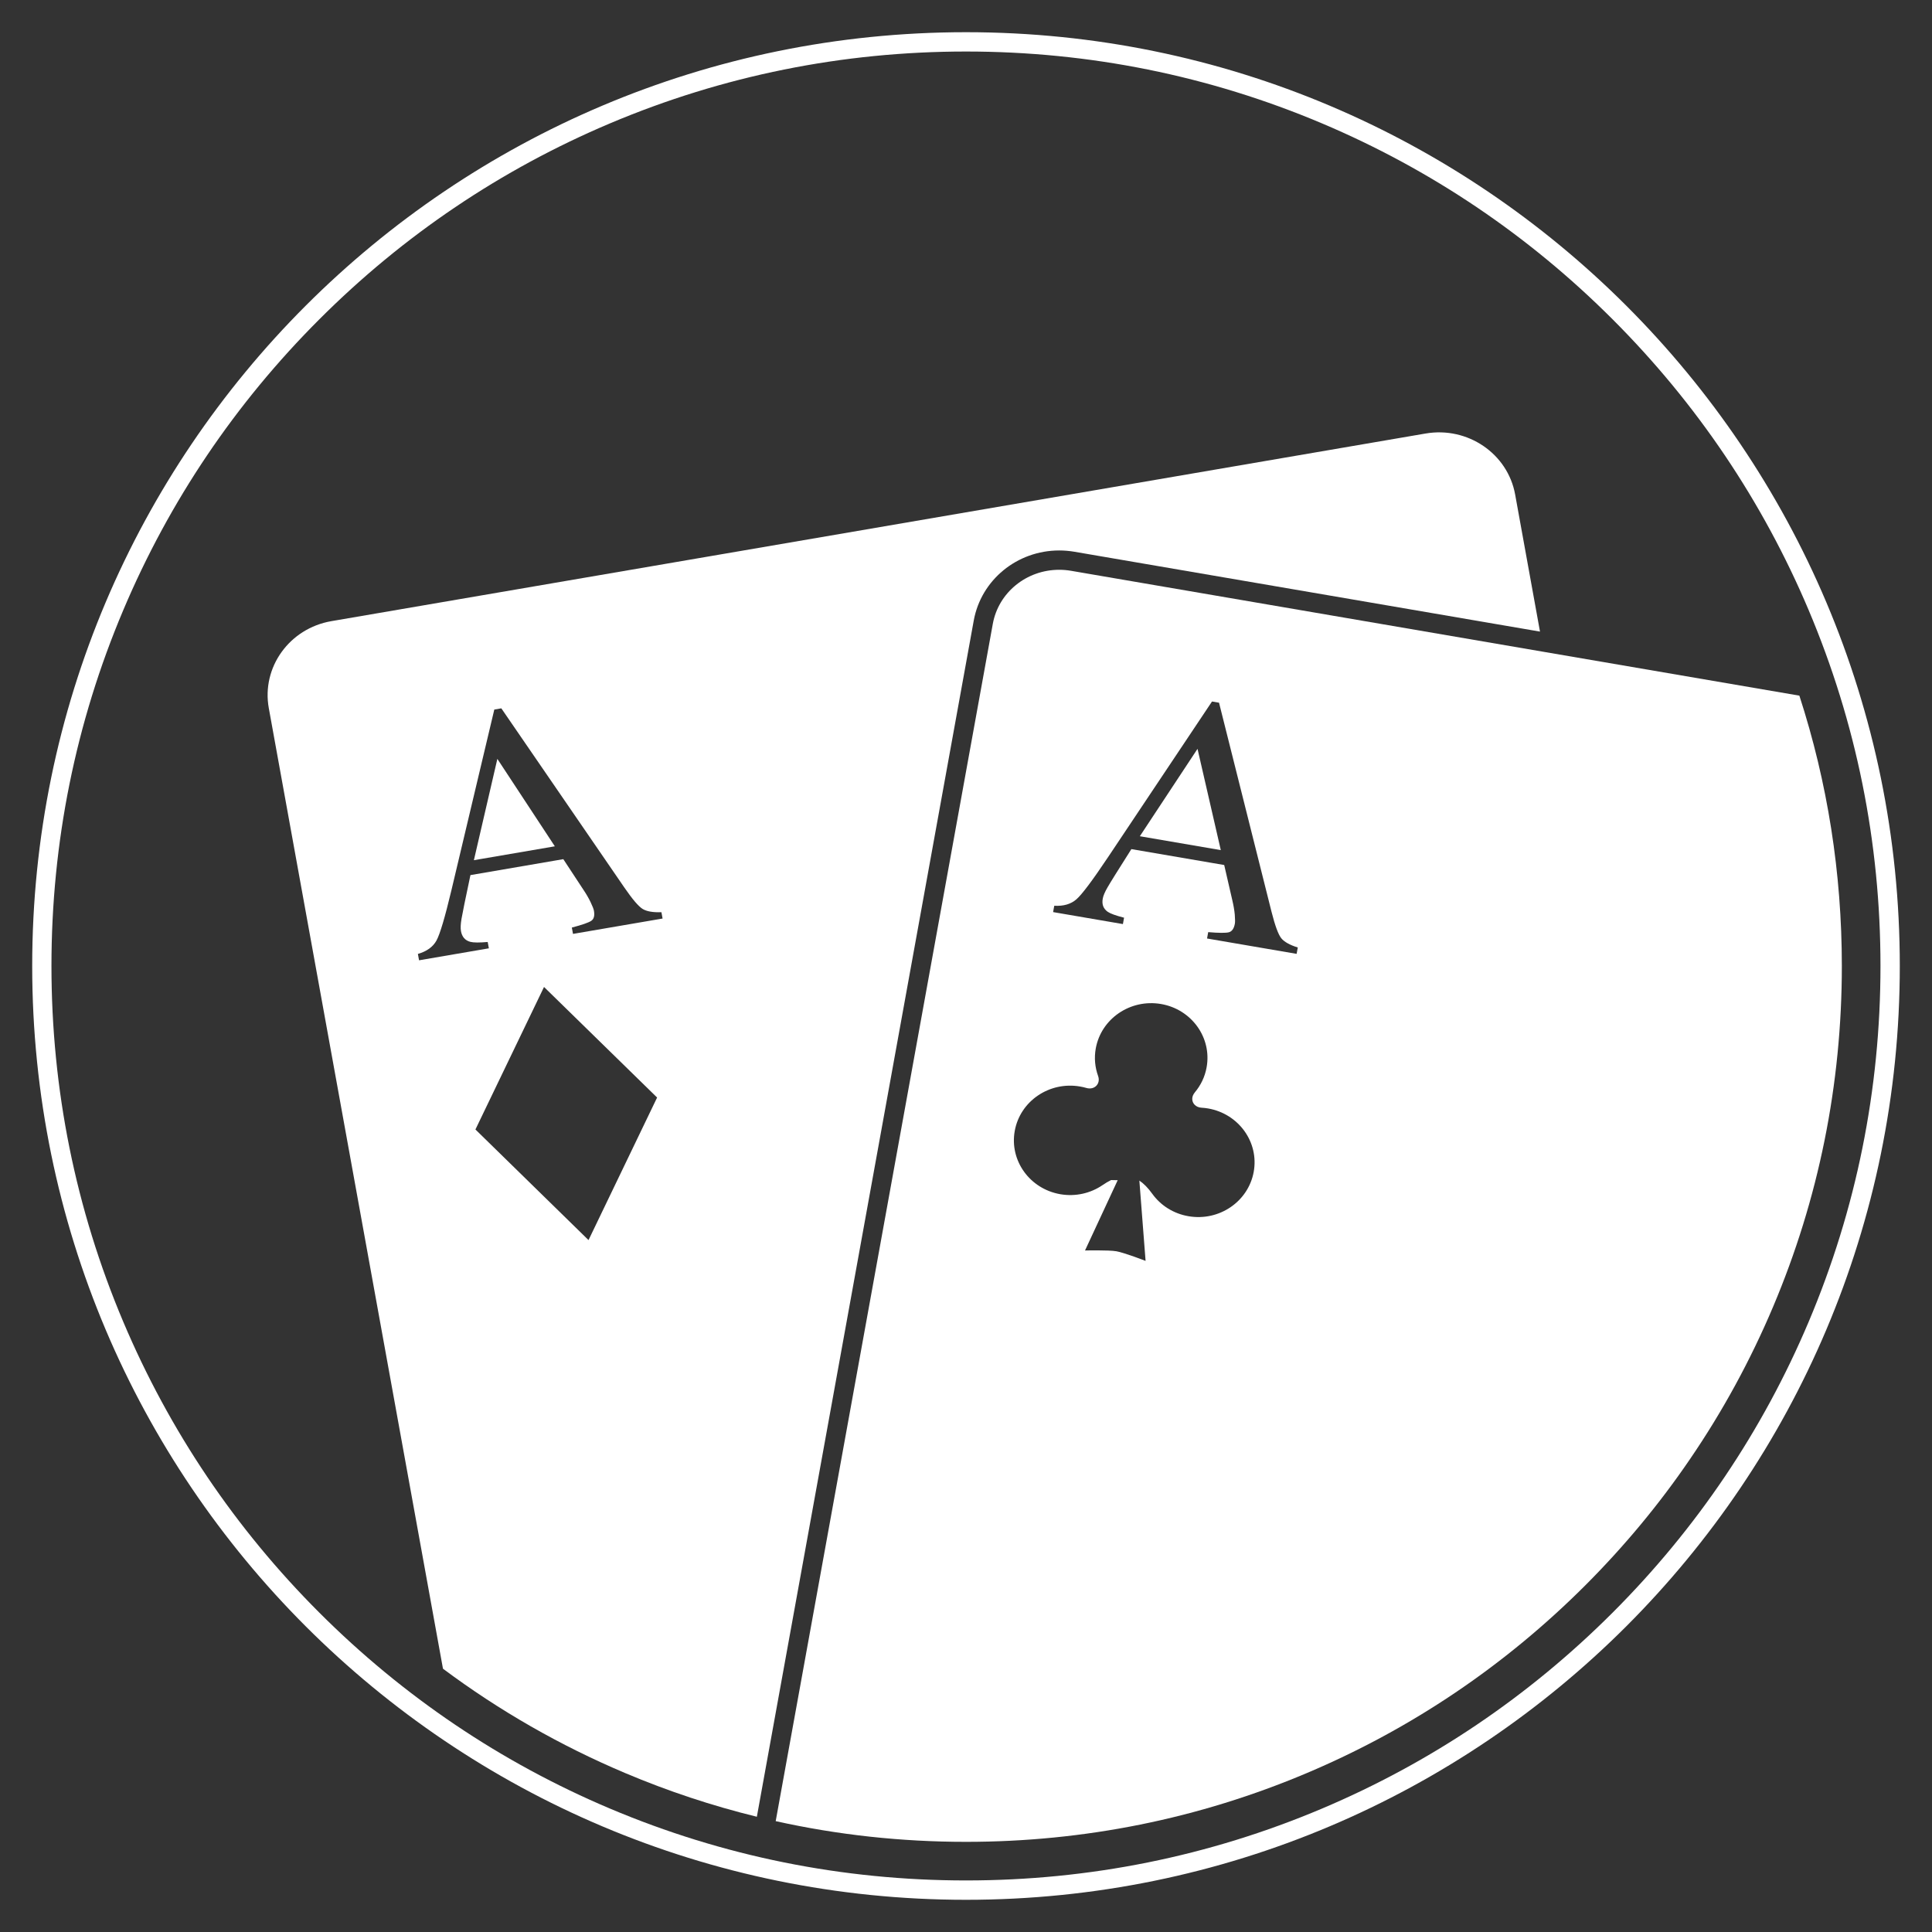 <?xml version="1.0" encoding="utf-8"?>
<!-- Generator: Adobe Illustrator 16.0.5, SVG Export Plug-In . SVG Version: 6.00 Build 0)  -->
<!DOCTYPE svg PUBLIC "-//W3C//DTD SVG 1.1//EN" "http://www.w3.org/Graphics/SVG/1.1/DTD/svg11.dtd">
<svg version="1.1" xmlns="http://www.w3.org/2000/svg" xmlns:xlink="http://www.w3.org/1999/xlink" x="0px" y="0px" width="600px"
	 height="600px" viewBox="0.5 1824.5 600 600" enable-background="new 0.5 1824.5 600 600" xml:space="preserve">
<rect x="0.5" y="1824.5" width="600" height="600" fill="#333333" stroke="none"/>
<g id="pfeile">
</g>
<g id="frage">
</g>
<g id="tel">
	<polygon fill="#FFFFFF" points="379.63,2088.51 372.4,2057.06 354.49,2084.2 	"/>
	<g>
		<path fill="#FFFFFF" d="M300.5,1840.5c38.34,0,75.53,7.51,110.54,22.31c33.82,14.3,64.19,34.78,90.27,60.86
			s46.56,56.45,60.87,90.27c14.81,35.01,22.32,72.2,22.32,110.54c0,38.35-7.51,75.54-22.32,110.56
			c-14.3,33.82-34.78,64.19-60.87,90.28c-26.08,26.08-56.46,46.56-90.27,60.86c-35.01,14.81-72.2,22.31-110.54,22.31
			c-38.34,0-75.54-7.51-110.55-22.31c-33.82-14.3-64.19-34.78-90.28-60.86c-26.08-26.08-46.56-56.46-60.87-90.28
			c-14.81-35.01-22.32-72.21-22.32-110.56c0-38.34,7.51-75.54,22.32-110.54c14.3-33.82,34.78-64.19,60.87-90.27
			c26.08-26.08,56.46-46.56,90.28-60.86C224.97,1848.01,262.16,1840.5,300.5,1840.5 M300.5,1834.5c-160.16,0-290,129.83-290,289.99
			c0,160.19,129.84,290.01,290,290.01c160.16,0,290-129.82,290-290.01C590.5,1964.33,460.66,1834.5,300.5,1834.5L300.5,1834.5z"/>
	</g>
</g>
<g id="brief">
	<path fill="#FFFFFF" d="M559.31,2040.54l-79.41-13.61l-146.75-25.16c-1.22-0.21-2.46-0.32-3.69-0.32
		c-10.19,0-18.88,7.07-20.64,16.82l-67.42,371.8c19.26,4.28,39.01,6.43,59.1,6.43c36.73,0,72.35-7.19,105.87-21.37
		c32.39-13.69,61.48-33.31,86.46-58.29c12.13-12.14,23.01-25.24,32.53-39.22c10.11-14.8,18.72-30.59,25.77-47.25
		c14.18-33.52,21.37-69.14,21.37-105.88C572.5,2095.66,568.07,2067.52,559.31,2040.54z M403.18,2120.73l-27.82-4.77l0.36-1.98
		c3.24,0.28,5.36,0.29,6.36,0.06c1-0.24,1.64-1.14,1.92-2.69c0.09-0.52,0.08-1.46-0.03-2.83c-0.13-1.37-0.38-2.83-0.75-4.39
		l-2.53-10.99l-28.83-4.94c-4.11,6.47-6.58,10.43-7.4,11.87c-0.84,1.44-1.33,2.6-1.49,3.5c-0.33,1.79,0.19,3.16,1.56,4.11
		c0.85,0.57,2.54,1.18,5.06,1.82l-0.36,1.98l-21.68-3.72l0.36-1.97c2.87,0.17,5.17-0.5,6.89-2.01c1.72-1.5,5-5.88,9.84-13.12
		l32.26-48.3l2.18,0.37l16.32,64.99c1.09,4.3,2.1,7.02,3.01,8.16c0.92,1.13,2.63,2.09,5.13,2.87L403.18,2120.73z M389.85,2188.43
		c-1.68,9.24-10.73,15.41-20.24,13.78c-4.75-0.81-8.72-3.42-11.28-6.99c-1.31-1.82-2.64-3.17-3.99-4.08l0.48,6.23l1.45,18.71
		c0,0-6.73-2.59-9.08-2.99c-2.36-0.41-9.73-0.24-9.73-0.24l7.95-17.1l2.2-4.73l-2.05-0.04c-0.86,0.42-1.76,0.95-2.69,1.59
		c-3.66,2.49-8.3,3.62-13.05,2.81c-9.51-1.63-15.86-10.45-14.18-19.68c1.67-9.24,10.73-15.41,20.24-13.78
		c0.68,0.11,1.34,0.27,1.98,0.45c2.54,0.75,4.53-1.3,3.66-3.72c-0.96-2.67-1.26-5.59-0.72-8.56c1.68-9.24,10.73-15.41,20.25-13.79
		c9.5,1.63,15.85,10.44,14.17,19.68c-0.53,2.97-1.85,5.63-3.69,7.81h0.01c-0.54,0.64-0.78,1.34-0.78,1.99c0,1.4,1.11,2.63,2.89,2.73
		c0.68,0.04,1.35,0.11,2.03,0.23C385.18,2170.39,391.53,2179.2,389.85,2188.43z"/>
	<path fill="#FFFFFF" d="M471.04,1978.06c-2.3-12.69-14.74-21.16-27.79-18.93l-339.82,58.27c-13.04,2.24-21.75,14.33-19.45,27.02
		l54.09,298.31c17.44,13.02,36.36,23.86,56.56,32.4c13.33,5.64,26.99,10.17,40.92,13.58l67.36-371.51
		c2.29-12.6,13.45-21.75,26.55-21.75c1.57,0,3.15,0.14,4.7,0.4l144.6,24.8L471.04,1978.06z M130.64,2122.73l-0.36-1.98
		c2.76-0.79,4.69-2.18,5.78-4.17c1.08-1.99,2.63-7.19,4.63-15.6l13.32-56.12l2.18-0.38l38.2,55.64c2.54,3.69,4.44,5.91,5.7,6.67
		c1.25,0.76,3.2,1.1,5.82,1l0.36,1.97l-27.82,4.77l-0.36-1.97c3.15-0.82,5.15-1.52,6-2.07c0.85-0.55,1.14-1.61,0.86-3.16
		c-0.09-0.52-0.44-1.4-1.03-2.65c-0.6-1.25-1.35-2.54-2.25-3.88l-6.23-9.48l-28.84,4.95c-1.58,7.44-2.51,11.98-2.78,13.61
		s-0.33,2.89-0.16,3.79c0.32,1.79,1.29,2.9,2.91,3.33c1,0.26,2.8,0.27,5.39,0.04l0.36,1.97L130.64,2122.73z M172.81,2087.33
		l-25.14,4.31l7.29-31.46L172.81,2087.33z M183.27,2209.62l-35.12-34.35l21.3-44.26l35.12,34.34L183.27,2209.62z"/>
</g>
</svg>
